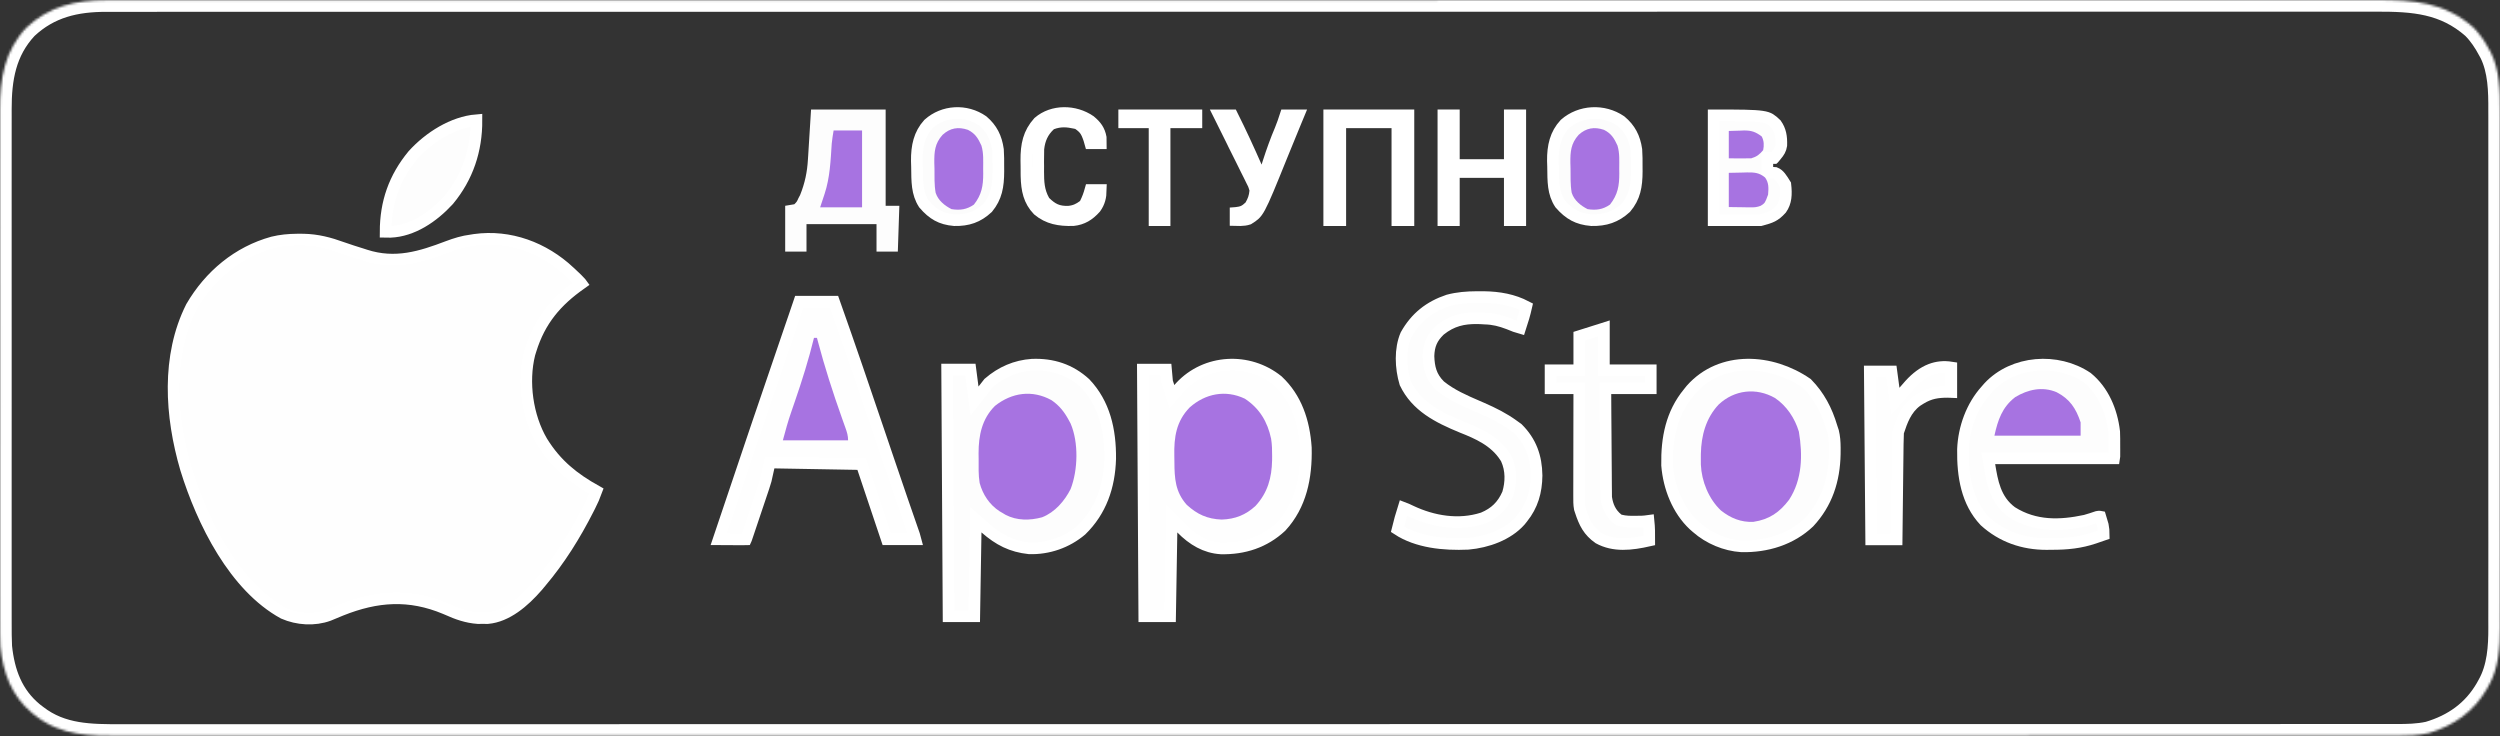 <svg width="1073" height="316" viewBox="0 0 1073 316" fill="none" xmlns="http://www.w3.org/2000/svg">
<rect x="0" y="0" width="1073" height="316" fill="#333333" stroke="none"/>
<mask id="path-1-inside-1_2748_673" fill="white">
<path d="M45.71 0.085C46.407 0.084 47.105 0.084 47.824 0.083C50.167 0.08 52.511 0.082 54.854 0.084C56.556 0.083 58.258 0.082 59.96 0.081C63.675 0.078 67.39 0.078 71.105 0.079C76.667 0.081 82.229 0.08 87.79 0.077C97.269 0.073 106.748 0.072 116.227 0.073C125.834 0.074 135.441 0.073 145.049 0.071C145.655 0.071 146.262 0.07 146.887 0.07C149.357 0.07 151.828 0.069 154.298 0.068C180.078 0.062 205.858 0.06 231.638 0.06C234.413 0.06 237.189 0.06 239.964 0.06C240.653 0.06 241.342 0.06 242.051 0.06C257.309 0.059 272.566 0.058 287.823 0.056C294.104 0.056 300.385 0.055 306.666 0.054C307.707 0.054 307.707 0.054 308.769 0.054C348.542 0.05 388.314 0.048 428.087 0.048C429.576 0.048 431.064 0.048 432.553 0.048C439.275 0.048 445.996 0.048 452.717 0.048C455.714 0.048 458.712 0.048 461.709 0.048C463.209 0.048 464.709 0.048 466.21 0.048C513.651 0.049 561.093 0.044 608.535 0.035C620.488 0.033 632.442 0.031 644.395 0.029C645.131 0.028 645.867 0.028 646.626 0.028C669.306 0.024 691.987 0.022 714.667 0.021C715.735 0.021 715.735 0.021 716.825 0.021C732.453 0.02 748.082 0.02 763.711 0.02C769.303 0.021 774.895 0.021 780.487 0.021C781.878 0.021 783.269 0.021 784.66 0.021C806.836 0.021 829.012 0.017 851.188 0.012C873.521 0.006 895.853 0.005 918.186 0.009C921.271 0.009 924.357 0.01 927.442 0.011C928.047 0.011 928.652 0.011 929.275 0.011C938.855 0.012 948.436 0.01 958.016 0.005C967.434 0.001 976.853 0.001 986.271 0.006C991.794 0.009 997.317 0.008 1002.84 0.002C1006.51 -0.001 1010.18 -0 1013.85 0.004C1015.92 0.007 1018 0.007 1020.08 0.003C1035.92 -0.028 1049.17 0.904 1061.54 11.746C1064.45 14.678 1066.57 17.9 1068.49 21.511C1068.8 22.073 1068.8 22.073 1069.12 22.646C1072.86 30.186 1073.02 39.071 1072.98 47.295C1072.98 48.292 1072.98 49.288 1072.99 50.285C1073 52.993 1072.99 55.701 1072.99 58.408C1072.98 61.341 1072.99 64.273 1072.99 67.205C1073 72.937 1073 78.669 1072.99 84.401C1072.99 89.063 1072.99 93.724 1072.99 98.386C1072.99 99.051 1072.99 99.716 1072.99 100.401C1072.99 101.753 1072.99 103.104 1072.99 104.456C1073 117.109 1072.99 129.763 1072.98 142.416C1072.98 153.257 1072.98 164.098 1072.99 174.939C1073 187.55 1073 200.16 1072.99 212.77C1072.99 214.117 1072.99 215.463 1072.99 216.81C1072.99 217.472 1072.99 218.134 1072.99 218.817C1072.99 223.469 1072.99 228.121 1073 232.773C1073 238.448 1073 244.123 1072.99 249.797C1072.99 252.689 1072.98 255.58 1072.99 258.472C1073 261.125 1072.99 263.778 1072.98 266.432C1072.98 267.385 1072.98 268.338 1072.99 269.292C1073.02 277.706 1072.47 286.586 1068.25 294.081C1067.96 294.608 1067.67 295.135 1067.37 295.678C1061.73 305.415 1053.22 311.465 1042.38 314.662C1037.77 315.67 1033.24 315.755 1028.55 315.745C1027.85 315.746 1027.15 315.746 1026.43 315.747C1024.08 315.75 1021.74 315.748 1019.39 315.746C1017.68 315.747 1015.98 315.748 1014.27 315.749C1010.55 315.752 1006.83 315.752 1003.1 315.751C997.529 315.749 991.955 315.75 986.382 315.753C976.883 315.757 967.384 315.758 957.885 315.757C948.257 315.756 938.629 315.757 929.001 315.759C928.393 315.759 927.785 315.76 927.159 315.76C924.683 315.76 922.208 315.761 919.733 315.762C893.898 315.768 868.064 315.77 842.229 315.77C839.448 315.77 836.666 315.77 833.885 315.77C832.849 315.77 832.849 315.77 831.793 315.77C816.504 315.771 801.215 315.772 785.925 315.774C779.632 315.774 773.338 315.775 767.044 315.776C766.001 315.776 766.001 315.776 764.937 315.776C725.082 315.78 685.228 315.782 645.373 315.782C643.882 315.782 642.39 315.782 640.898 315.782C634.163 315.782 627.427 315.782 620.691 315.782C617.688 315.782 614.684 315.782 611.681 315.782C610.177 315.782 608.674 315.782 607.171 315.782C559.628 315.781 512.086 315.786 464.544 315.795C452.565 315.797 440.587 315.799 428.608 315.801C427.502 315.802 427.502 315.802 426.373 315.802C403.645 315.806 380.918 315.808 358.191 315.809C357.477 315.809 356.764 315.809 356.029 315.809C340.368 315.81 324.708 315.81 309.048 315.81C303.444 315.809 297.841 315.809 292.237 315.809C290.843 315.809 289.449 315.809 288.055 315.809C265.832 315.809 243.609 315.813 221.386 315.818C199.006 315.824 176.627 315.825 154.247 315.821C151.156 315.82 148.064 315.82 144.973 315.819C144.367 315.819 143.761 315.819 143.136 315.819C133.535 315.818 123.933 315.82 114.332 315.825C104.894 315.829 95.456 315.829 86.018 315.824C80.483 315.821 74.948 315.822 69.413 315.828C65.737 315.831 62.061 315.83 58.385 315.826C56.301 315.823 54.217 315.823 52.133 315.827C38.961 315.853 26.441 315.86 15.554 307.412C14.764 306.807 14.764 306.807 13.957 306.189C4.918 298.744 1.357 288.83 0.177 277.576C0.011 274.209 0.003 270.851 0.014 267.481C0.013 266.493 0.01 265.504 0.008 264.516C0.003 261.824 0.005 259.133 0.009 256.442C0.012 253.529 0.008 250.617 0.004 247.705C-0.002 242.01 -0 236.314 0.003 230.619C0.006 225.988 0.007 221.357 0.005 216.726C0.005 216.066 0.005 215.405 0.005 214.725C0.004 213.383 0.004 212.041 0.003 210.699C-0 198.132 0.004 185.565 0.011 172.998C0.017 162.227 0.016 151.456 0.01 140.686C0.003 128.162 8.7556e-05 115.638 0.004 103.114C0.004 101.777 0.005 100.441 0.005 99.104C0.005 98.446 0.006 97.789 0.006 97.111C0.007 92.489 0.005 87.866 0.002 83.243C-0.002 77.606 -0.001 71.969 0.006 66.331C0.01 63.458 0.011 60.585 0.007 57.712C0.003 55.076 0.005 52.441 0.012 49.806C0.013 48.858 0.013 47.909 0.009 46.961C-0.031 33.796 1.935 21.907 11.272 11.907C21.127 2.645 32.544 0.056 45.71 0.085Z"/>
</mask>
<path d="M45.71 0.085C46.407 0.084 47.105 0.084 47.824 0.083C50.167 0.08 52.511 0.082 54.854 0.084C56.556 0.083 58.258 0.082 59.96 0.081C63.675 0.078 67.39 0.078 71.105 0.079C76.667 0.081 82.229 0.08 87.79 0.077C97.269 0.073 106.748 0.072 116.227 0.073C125.834 0.074 135.441 0.073 145.049 0.071C145.655 0.071 146.262 0.07 146.887 0.07C149.357 0.07 151.828 0.069 154.298 0.068C180.078 0.062 205.858 0.06 231.638 0.06C234.413 0.06 237.189 0.06 239.964 0.06C240.653 0.06 241.342 0.06 242.051 0.06C257.309 0.059 272.566 0.058 287.823 0.056C294.104 0.056 300.385 0.055 306.666 0.054C307.707 0.054 307.707 0.054 308.769 0.054C348.542 0.05 388.314 0.048 428.087 0.048C429.576 0.048 431.064 0.048 432.553 0.048C439.275 0.048 445.996 0.048 452.717 0.048C455.714 0.048 458.712 0.048 461.709 0.048C463.209 0.048 464.709 0.048 466.21 0.048C513.651 0.049 561.093 0.044 608.535 0.035C620.488 0.033 632.442 0.031 644.395 0.029C645.131 0.028 645.867 0.028 646.626 0.028C669.306 0.024 691.987 0.022 714.667 0.021C715.735 0.021 715.735 0.021 716.825 0.021C732.453 0.02 748.082 0.02 763.711 0.02C769.303 0.021 774.895 0.021 780.487 0.021C781.878 0.021 783.269 0.021 784.66 0.021C806.836 0.021 829.012 0.017 851.188 0.012C873.521 0.006 895.853 0.005 918.186 0.009C921.271 0.009 924.357 0.01 927.442 0.011C928.047 0.011 928.652 0.011 929.275 0.011C938.855 0.012 948.436 0.01 958.016 0.005C967.434 0.001 976.853 0.001 986.271 0.006C991.794 0.009 997.317 0.008 1002.84 0.002C1006.51 -0.001 1010.18 -0 1013.85 0.004C1015.92 0.007 1018 0.007 1020.08 0.003C1035.92 -0.028 1049.17 0.904 1061.54 11.746C1064.45 14.678 1066.57 17.9 1068.49 21.511C1068.8 22.073 1068.8 22.073 1069.12 22.646C1072.86 30.186 1073.02 39.071 1072.98 47.295C1072.98 48.292 1072.98 49.288 1072.99 50.285C1073 52.993 1072.99 55.701 1072.99 58.408C1072.98 61.341 1072.99 64.273 1072.99 67.205C1073 72.937 1073 78.669 1072.99 84.401C1072.99 89.063 1072.99 93.724 1072.99 98.386C1072.99 99.051 1072.99 99.716 1072.99 100.401C1072.99 101.753 1072.99 103.104 1072.99 104.456C1073 117.109 1072.99 129.763 1072.98 142.416C1072.98 153.257 1072.98 164.098 1072.99 174.939C1073 187.55 1073 200.16 1072.99 212.77C1072.99 214.117 1072.99 215.463 1072.99 216.81C1072.99 217.472 1072.99 218.134 1072.99 218.817C1072.99 223.469 1072.99 228.121 1073 232.773C1073 238.448 1073 244.123 1072.99 249.797C1072.99 252.689 1072.98 255.58 1072.99 258.472C1073 261.125 1072.99 263.778 1072.98 266.432C1072.98 267.385 1072.98 268.338 1072.99 269.292C1073.02 277.706 1072.47 286.586 1068.25 294.081C1067.96 294.608 1067.67 295.135 1067.37 295.678C1061.73 305.415 1053.22 311.465 1042.38 314.662C1037.77 315.67 1033.24 315.755 1028.55 315.745C1027.85 315.746 1027.15 315.746 1026.43 315.747C1024.08 315.75 1021.74 315.748 1019.39 315.746C1017.68 315.747 1015.98 315.748 1014.27 315.749C1010.55 315.752 1006.83 315.752 1003.1 315.751C997.529 315.749 991.955 315.75 986.382 315.753C976.883 315.757 967.384 315.758 957.885 315.757C948.257 315.756 938.629 315.757 929.001 315.759C928.393 315.759 927.785 315.76 927.159 315.76C924.683 315.76 922.208 315.761 919.733 315.762C893.898 315.768 868.064 315.77 842.229 315.77C839.448 315.77 836.666 315.77 833.885 315.77C832.849 315.77 832.849 315.77 831.793 315.77C816.504 315.771 801.215 315.772 785.925 315.774C779.632 315.774 773.338 315.775 767.044 315.776C766.001 315.776 766.001 315.776 764.937 315.776C725.082 315.78 685.228 315.782 645.373 315.782C643.882 315.782 642.39 315.782 640.898 315.782C634.163 315.782 627.427 315.782 620.691 315.782C617.688 315.782 614.684 315.782 611.681 315.782C610.177 315.782 608.674 315.782 607.171 315.782C559.628 315.781 512.086 315.786 464.544 315.795C452.565 315.797 440.587 315.799 428.608 315.801C427.502 315.802 427.502 315.802 426.373 315.802C403.645 315.806 380.918 315.808 358.191 315.809C357.477 315.809 356.764 315.809 356.029 315.809C340.368 315.81 324.708 315.81 309.048 315.81C303.444 315.809 297.841 315.809 292.237 315.809C290.843 315.809 289.449 315.809 288.055 315.809C265.832 315.809 243.609 315.813 221.386 315.818C199.006 315.824 176.627 315.825 154.247 315.821C151.156 315.82 148.064 315.82 144.973 315.819C144.367 315.819 143.761 315.819 143.136 315.819C133.535 315.818 123.933 315.82 114.332 315.825C104.894 315.829 95.456 315.829 86.018 315.824C80.483 315.821 74.948 315.822 69.413 315.828C65.737 315.831 62.061 315.83 58.385 315.826C56.301 315.823 54.217 315.823 52.133 315.827C38.961 315.853 26.441 315.86 15.554 307.412C14.764 306.807 14.764 306.807 13.957 306.189C4.918 298.744 1.357 288.83 0.177 277.576C0.011 274.209 0.003 270.851 0.014 267.481C0.013 266.493 0.01 265.504 0.008 264.516C0.003 261.824 0.005 259.133 0.009 256.442C0.012 253.529 0.008 250.617 0.004 247.705C-0.002 242.01 -0 236.314 0.003 230.619C0.006 225.988 0.007 221.357 0.005 216.726C0.005 216.066 0.005 215.405 0.005 214.725C0.004 213.383 0.004 212.041 0.003 210.699C-0 198.132 0.004 185.565 0.011 172.998C0.017 162.227 0.016 151.456 0.01 140.686C0.003 128.162 8.7556e-05 115.638 0.004 103.114C0.004 101.777 0.005 100.441 0.005 99.104C0.005 98.446 0.006 97.789 0.006 97.111C0.007 92.489 0.005 87.866 0.002 83.243C-0.002 77.606 -0.001 71.969 0.006 66.331C0.01 63.458 0.011 60.585 0.007 57.712C0.003 55.076 0.005 52.441 0.012 49.806C0.013 48.858 0.013 47.909 0.009 46.961C-0.031 33.796 1.935 21.907 11.272 11.907C21.127 2.645 32.544 0.056 45.71 0.085Z" stroke="white" stroke-width="10" mask="url(#path-1-inside-1_2748_673)"/>
<path d="M203.733 102.935C218.763 100.868 233.352 106.304 244.468 116.691V116.692C247.333 119.385 248.572 120.557 249.246 121.37C249.347 121.492 249.429 121.599 249.502 121.702C249.455 121.735 249.408 121.768 249.36 121.801L249.351 121.807C238.847 129.156 231.698 137.499 227.767 150.217C227.61 150.72 227.453 151.224 227.291 151.743L227.271 151.81L227.253 151.878C224.213 163.977 226.313 178.792 232.582 189.474L232.597 189.498L232.612 189.522C238.808 199.543 246.313 205.403 255.969 210.798C255.2 212.932 254.268 214.991 253.202 217.104L253.201 217.104C252.864 217.774 252.863 217.777 252.521 218.455C246.779 229.757 240.229 240.268 232.091 249.887L232.086 249.893L232.082 249.897C231.599 250.475 231.116 251.053 230.619 251.647C224.89 258.267 217.479 264.583 209.328 265.283C208.629 265.28 207.928 265.278 207.208 265.274H207.186C206.488 265.278 205.79 265.28 205.073 265.283C200.39 264.935 196.403 263.552 191.88 261.509L191.861 261.5L191.843 261.492L191.108 261.18C175.713 254.738 161.75 255.716 146.453 261.828L146.428 261.838C144.649 262.571 142.86 263.307 141.075 264.059C134.948 266.298 127.712 265.854 121.7 263.223C111.236 257.502 102.533 247.783 95.531 236.51C88.525 225.229 83.321 212.549 79.806 201.174C73.156 178.487 71.533 152.861 82.152 131.728C90.005 118.234 102.149 108.127 117.059 104.019C120.527 103.174 123.862 102.86 127.492 102.831L128.224 102.829C129.256 102.831 129.264 102.831 130.301 102.833C136.17 102.969 141.278 104.276 146.965 106.348L146.978 106.353C148.37 106.851 149.772 107.317 151.169 107.767L155.324 109.078C155.822 109.24 156.319 109.401 156.832 109.567L156.835 109.568C169.736 113.737 180.719 110.225 192.113 105.894C195.57 104.593 198.773 103.609 202.26 103.172L202.304 103.166L202.348 103.159C202.805 103.085 203.262 103.01 203.732 102.934L203.733 102.935Z" fill="#FEFEFE" stroke="white" stroke-width="5"/>
<path d="M442.962 156.53C451.72 156.19 459.311 158.65 465.761 164.541C474.021 173.227 476.624 184.625 476.495 196.917C476.154 208.855 472.489 219.324 464.119 227.519C457.846 232.846 449.859 235.594 441.697 235.336C434.169 234.521 428.752 231.762 422.894 226.635L418.837 223.084L418.747 228.475C418.55 240.377 418.352 252.28 418.149 264.5H407.124C406.923 229.549 406.722 194.576 406.515 158.613H416.497C416.824 161.121 417.153 163.641 417.49 166.221L418.262 172.131L421.938 167.439C422.731 166.427 423.523 165.414 424.338 164.374C429.771 159.686 435.967 157.019 442.962 156.53Z" fill="#FDFDFD" stroke="white" stroke-width="5"/>
<path d="M506.635 166.078C517.538 154.292 535.958 153.354 548.418 163.424C556.338 170.846 559.721 180.938 560.474 192.135C560.789 204.882 558.32 216.867 549.866 226.021C542.68 232.723 533.859 235.588 524.036 235.377C517.44 234.981 511.944 231.719 507.084 226.772L502.9 222.515L502.802 228.483C502.604 240.383 502.406 252.283 502.202 264.5H491.126C490.924 229.558 490.722 194.593 490.515 158.639H500.451C500.595 160.252 500.741 161.877 500.889 163.534L500.914 163.818L501.003 164.09C501.214 164.735 501.426 165.382 501.644 166.047L503.008 170.21L505.898 166.918C506.142 166.641 506.384 166.363 506.635 166.078Z" fill="#FEFEFE" stroke="white" stroke-width="5"/>
<path d="M725.857 167.178C738.723 152.685 760.315 154.062 775.569 164.621C780.738 169.901 783.988 176.047 786.125 183.248L786.136 183.285L786.148 183.323C786.361 183.966 786.574 184.608 786.793 185.269C787.332 187.533 787.482 189.656 787.498 192.087V193.166C787.493 194.006 787.493 194.016 787.488 194.853C787.29 206.147 784.026 216.024 776.441 224.163C768.679 231.524 758.22 234.725 747.438 234.486C740.511 234.042 733.452 231.073 728.242 226.465L728.23 226.455L726.897 225.29C720.098 218.885 716.287 209.274 715.513 199.719C715.309 187.987 717.412 177.486 724.686 168.643L724.696 168.63L724.707 168.616C725.087 168.141 725.467 167.666 725.857 167.178Z" fill="#FDFDFD" stroke="white" stroke-width="5"/>
<path d="M357.96 129.5C364.746 148.626 371.283 167.838 377.797 187.078C378.534 189.254 379.271 191.43 380.008 193.606C380.187 194.136 380.366 194.665 380.551 195.21V195.211C382.737 201.665 384.933 208.119 387.156 214.565C387.373 215.194 387.589 215.822 387.812 216.469V216.47C388.756 219.202 389.702 221.934 390.652 224.665C390.966 225.572 391.28 226.48 391.594 227.387L391.596 227.391C391.851 228.124 392.107 228.858 392.37 229.613C392.641 230.463 392.779 230.892 392.916 231.437H380.616C377.237 221.355 373.852 211.257 370.37 200.871L369.81 199.197L368.044 199.166C356.284 198.957 344.524 198.748 332.408 198.533L330.369 198.497L329.924 200.488C329.51 202.339 329.097 204.19 328.671 206.095C328.386 207.081 328.089 208.053 327.769 209.009L327.767 209.015C327.592 209.54 327.417 210.066 327.237 210.606C327.051 211.156 326.864 211.707 326.672 212.273L326.67 212.281C326.476 212.861 326.281 213.441 326.081 214.038L324.855 217.677C324.224 219.546 323.597 221.416 322.973 223.283C322.575 224.466 322.178 225.649 321.779 226.831L321.777 226.835C321.591 227.392 321.404 227.95 321.212 228.523C321.038 229.037 320.864 229.551 320.685 230.08L320.683 230.084C320.459 230.748 320.453 230.764 320.234 231.41C320.225 231.434 320.216 231.457 320.207 231.479C319.733 231.49 319.256 231.497 318.775 231.499H317.87C317.203 231.497 316.536 231.496 315.849 231.494H315.85C314.983 231.488 314.117 231.482 313.25 231.477H313.245L308.839 231.455H308.697C308.694 231.455 308.69 231.454 308.687 231.454H308.502C308.499 231.454 308.495 231.453 308.492 231.453H308.469C313.274 217.098 318.112 202.754 322.976 188.418C323.758 186.112 324.54 183.805 325.321 181.498C330.038 167.579 334.777 153.669 339.558 139.773C339.737 139.252 339.917 138.731 340.102 138.193C340.434 137.228 340.766 136.262 341.099 135.297V135.296C341.763 133.365 342.418 131.432 343.068 129.5H357.96Z" fill="#FEFEFE" stroke="white" stroke-width="5"/>
<path d="M853.547 166.206C864.143 154.829 882.999 153.45 895.826 162.081C902.704 167.698 906.378 176.315 907.417 185.304C907.497 187.298 907.502 189.302 907.492 191.351V191.373L907.5 193.024C907.499 193.542 907.498 194.061 907.497 194.595C907.496 195.039 907.496 195.483 907.495 195.938C907.463 196.416 907.448 196.586 907.425 196.717H853.377L853.866 199.631C855.04 206.628 856.26 214.462 863.332 219.711L863.408 219.768L863.489 219.818C873.465 226.103 884.29 225.74 894.94 223.465L895.025 223.446L895.108 223.423C896.797 222.938 898.477 222.416 900.16 221.826C900.666 221.718 900.977 221.711 901.241 221.738C901.31 221.745 901.381 221.756 901.458 221.77C901.648 222.406 901.838 223.045 902.025 223.686L902.029 223.698C902.199 224.267 902.368 224.837 902.542 225.421C902.823 226.77 902.915 228.059 902.92 229.484C901.998 229.802 901.075 230.121 900.15 230.436L900.141 230.438L900.132 230.442C899.731 230.582 899.331 230.722 898.919 230.865C892.895 232.9 887.177 233.487 880.627 233.469H880.585C879.852 233.479 879.118 233.488 878.363 233.499C868.303 233.5 859.245 230.334 851.863 223.635C844.171 215.479 842.341 204.368 842.51 192.866C842.874 183.646 846.276 174.316 852.378 167.546L852.392 167.531L852.404 167.517C852.782 167.084 853.159 166.651 853.547 166.206Z" fill="#FDFDFD" stroke="white" stroke-width="5"/>
<path d="M634.756 127.5C635.775 127.502 635.786 127.5 636.803 127.502V127.503C643.459 127.604 649.435 128.665 655.09 131.615C654.396 134.701 653.505 137.707 652.495 140.761C651.047 140.363 649.633 139.816 648.054 139.151L648.027 139.14L648 139.129L647.337 138.873C644.051 137.624 641.042 136.833 637.29 136.731C636.306 136.675 636.29 136.674 635.256 136.614L635.229 136.613L635.2 136.612L634.01 136.584C628.122 136.516 623.171 137.573 618.084 141.651L617.996 141.723L617.914 141.801C616.316 143.339 615.111 144.906 614.309 146.75C613.509 148.588 613.181 150.538 613.106 152.738L613.104 152.824L613.106 152.91C613.273 157.691 614.123 161.676 617.965 165.489L618.053 165.576L618.148 165.654C622.9 169.519 628.712 172.026 633.967 174.297L636.181 175.259C641.019 177.387 645.389 179.572 649.54 182.59L649.548 182.596C650.166 183.041 650.785 183.487 651.419 183.944C657.019 189.548 659.391 196.008 659.499 204.097C659.415 211.065 657.705 216.971 653.458 222.246L653.453 222.253L653.447 222.26C653.116 222.678 652.782 223.095 652.441 223.525C647.124 229.51 638.354 232.673 630.114 233.401C619.619 233.878 608.317 232.741 599.828 227.187C600.592 224.054 601.422 220.993 602.391 217.962C603.385 218.332 604.403 218.814 605.581 219.377L605.59 219.381C614.94 223.803 626.001 225.758 636.411 222.394L636.515 222.36L636.613 222.318C641.633 220.203 644.888 217.069 647.114 212.003L647.179 211.856L647.224 211.702C648.596 207.034 648.738 201.783 646.573 197.022L646.517 196.896L646.446 196.778L646.021 196.093C641.545 189.144 634.128 185.974 627.582 183.382C617.04 179.052 607.892 174.357 603.107 164.399C601.13 157.812 600.852 149.771 603.441 143.737C607.613 136.282 613.505 131.619 621.577 128.908C625.599 127.839 629.576 127.53 633.885 127.502L634.756 127.5Z" fill="#FDFDFD" stroke="white" stroke-width="5"/>
<path d="M688.392 158.933H708.5V166.645H689.029L689.041 169.155C689.054 172.143 689.069 175.132 689.089 178.12L689.16 187.087C689.186 189.858 689.207 192.626 689.217 195.394C689.227 198.08 689.248 200.765 689.279 203.449C689.289 204.46 689.294 205.471 689.295 206.481V206.483C689.296 207.209 689.3 207.933 689.308 208.655L689.335 210.816C689.341 211.624 689.347 212.432 689.353 213.265L689.354 213.438L689.379 213.61C689.887 217.074 691.205 220.394 694.438 222.881L694.843 223.192L695.338 223.32C697.695 223.928 699.851 223.906 701.891 223.883L701.892 223.884C702.673 223.88 703.455 223.875 704.261 223.871H704.314L704.368 223.868C705.468 223.815 706.516 223.719 707.564 223.569C707.846 226.327 707.892 229.098 707.872 231.986C700.062 233.752 692.69 234.585 686.123 230.986C681.826 227.918 680.089 224.586 678.352 219.223L678.349 219.216L678.046 218.292C677.717 216.576 677.74 214.85 677.751 212.741V212.728C677.751 212.249 677.75 211.792 677.75 211.3C677.75 209.75 677.756 208.199 677.761 206.644V206.639C677.762 205.559 677.763 204.479 677.764 203.399C677.766 200.564 677.772 197.727 677.779 194.89V194.889C677.786 191.99 677.79 189.092 677.793 186.195C677.8 180.514 677.811 174.832 677.824 169.15L677.83 166.645H665.5V158.933H677.824V144.282C679.592 143.724 681.359 143.166 683.128 142.609L683.134 142.607C683.803 142.395 684.472 142.182 685.162 141.964C686.116 141.665 686.118 141.665 687.095 141.358L687.099 141.357C687.527 141.222 687.956 141.087 688.392 140.949V158.933Z" fill="#FDFDFD" stroke="white" stroke-width="5"/>
<path d="M761.817 170.813C766.84 174.217 770.338 179.48 772.074 185.261C773.766 195.347 773.555 205.787 767.875 214.501C763.797 219.883 759.379 222.964 752.559 223.977C747.207 224.23 742.767 222.368 738.604 219.079C733.379 214.131 730.321 206.567 730.011 199.416C729.999 198.42 729.997 197.423 730.004 196.427C730.007 195.901 730.01 195.375 730.013 194.834C730.162 186.972 732.165 179.456 737.657 173.617C744.411 167.295 753.74 166.236 761.817 170.813Z" fill="#A773E1"/>
<path d="M348.107 47C358.671 47 369.235 47 380.12 47C380.12 60.636 380.12 74.273 380.12 88.323C382.06 88.323 384.001 88.323 386 88.323C385.784 94.816 385.569 101.31 385.347 108C382.328 108 379.31 108 376.2 108C376.2 104.104 376.2 100.208 376.2 96.194C366.282 96.194 356.365 96.194 346.147 96.194C346.147 100.09 346.147 103.986 346.147 108C343.128 108 340.11 108 337 108C337 101.506 337 95.013 337 88.323C338.94 87.998 338.94 87.998 340.92 87.667C342.018 86.569 342.018 86.569 342.676 85.084C342.921 84.618 343.166 84.152 343.418 83.672C345.45 78.625 346.462 73.818 346.767 68.394C346.803 67.846 346.84 67.298 346.878 66.734C347.01 64.721 347.129 62.706 347.249 60.692C347.532 56.174 347.815 51.655 348.107 47Z" fill="#FDFDFD"/>
<path d="M534.29 171.124C540.636 175.29 544.02 181.075 545.555 188.268C545.966 190.799 546.015 193.299 545.997 195.858C545.993 196.402 545.99 196.945 545.986 197.506C545.842 205.009 544.122 211.414 538.883 217.12C534.676 221.009 530.174 222.795 524.382 223C518.218 222.775 513.815 220.76 509.346 216.656C504.392 211.091 504.096 205.25 504.056 198.23C504.049 197.33 504.036 196.429 504.017 195.528C503.851 187.672 504.837 180.774 510.637 174.851C517.283 168.955 525.969 167.15 534.29 171.124Z" fill="#A773E1"/>
<path d="M451.268 171.733C454.634 174.008 456.817 176.781 458.716 180.32C458.978 180.806 459.24 181.293 459.51 181.795C462.987 189.887 462.669 201.754 459.51 209.902C456.925 215.014 452.743 219.896 447.241 222.025C442.037 223.445 436.45 223.49 431.62 220.974C431.192 220.717 430.764 220.46 430.323 220.195C429.882 219.938 429.442 219.681 428.987 219.416C424.656 216.575 421.803 212.244 420.465 207.281C419.895 203.872 420.022 200.393 420.031 196.947C420.021 196.157 420.01 195.368 420 194.554C419.996 186.972 421.423 179.772 427.053 174.201C434.278 168.464 443.042 167.224 451.268 171.733Z" fill="#A773E1"/>
<path d="M671.63 53.24C678.236 47.441 688.259 46.913 695.635 51.932C699.622 55.25 701.565 59.038 702.332 64.255C702.491 66.648 702.504 69.048 702.484 71.529V71.568C702.492 72.536 702.492 72.536 702.5 73.522C702.481 79.997 701.63 84.626 697.783 89.211C693.461 93.149 689.028 94.61 683.065 94.493C680.045 94.243 677.67 93.578 675.585 92.471C673.513 91.37 671.602 89.764 669.586 87.458C666.545 82.83 666.65 77.949 666.576 71.48V71.455L666.575 71.432L666.501 69.044C666.444 62.732 667.623 57.56 671.63 53.24Z" fill="#FCFCFC" stroke="white" stroke-width="5"/>
<path d="M398.501 53.225C404.919 47.445 414.64 46.921 421.802 51.913C425.684 55.225 427.586 59.015 428.336 64.248C428.491 66.645 428.504 69.048 428.485 71.53V71.568L428.5 73.522C428.481 80.006 427.649 84.644 423.896 89.231C419.689 93.16 415.387 94.61 409.6 94.493C406.672 94.243 404.372 93.582 402.354 92.482C400.342 91.387 398.482 89.787 396.516 87.481C393.544 82.845 393.646 77.948 393.574 71.481V71.457L393.573 71.434L393.502 69.052C393.445 62.727 394.596 57.545 398.501 53.225Z" fill="#FCFCFC" stroke="white" stroke-width="5"/>
<path d="M828.646 158.598C831.298 157.579 834.21 157.22 837.5 157.736V168.251C837.126 168.237 836.675 168.219 836.009 168.193L835.958 168.191H835.907C831.646 168.2 828.293 168.687 824.435 171.031L824.068 171.258C823.665 171.511 823.261 171.765 822.846 172.025L822.768 172.074L822.693 172.128C817.983 175.589 816.259 180.775 814.772 185.211L814.663 185.539L814.646 185.884C814.568 187.461 814.526 189.019 814.513 190.593C814.503 191.295 814.504 191.296 814.494 192.013V192.014C814.474 193.564 814.458 195.114 814.442 196.659C814.429 197.732 814.416 198.805 814.402 199.878V199.879C814.367 202.705 814.335 205.532 814.305 208.356C814.273 211.237 814.238 214.119 814.203 217.002C814.145 221.835 814.09 226.668 814.036 231.5H803.114L802.521 159.457H811.781C812.104 161.864 812.429 164.285 812.761 166.762L813.494 172.236L817.123 168.071C817.965 167.105 818.807 166.139 819.674 165.144C822.503 162.047 825.462 159.82 828.646 158.598Z" fill="#FEFEFE" stroke="white" stroke-width="5"/>
<path d="M735.5 49.5C747.078 49.503 752.819 49.543 756.247 50.056C757.982 50.315 758.934 50.674 759.684 51.119C760.464 51.583 761.154 52.206 762.322 53.308C764.189 55.976 764.653 58.658 764.533 62.397C764.259 64.104 763.648 65.131 762.311 66.73L762.303 66.738C762.006 67.096 761.709 67.454 761.405 67.82C761.401 67.824 761.396 67.828 761.392 67.832C761.295 67.833 761.183 67.833 761.041 67.833H758.541V74.022L760.893 74.162C761.235 74.183 761.577 74.202 761.925 74.223C762.759 74.553 763.444 75.121 764.135 75.972C764.878 76.886 765.465 77.895 766.271 79.182C766.757 83.447 766.582 86.737 764.532 89.666C763.062 91.289 761.918 92.167 760.683 92.796C759.408 93.445 757.928 93.891 755.617 94.5H735.5V49.5Z" fill="#FDFDFD" stroke="white" stroke-width="5"/>
<path d="M204.498 51.593C204.553 64.464 200.712 76.016 192.509 85.916C185.789 93.238 176.98 99.119 167.596 99.499C167.074 99.492 166.551 99.485 166.013 99.478H166.005C165.792 99.475 165.633 99.473 165.501 99.472C165.531 86.918 169.189 76.358 177.241 66.562C184.283 58.787 194.481 52.425 204.498 51.593Z" fill="#FDFDFD" stroke="white" stroke-width="5"/>
<path d="M624 49.5V70.833H648V49.5H652.5V94.5H648V73.833H624V94.5H619.5V49.5H624Z" fill="#FDFDFD" stroke="white" stroke-width="5"/>
<path d="M604.5 49.5V94.5H599.75V52.5H575.25V94.5H570.5V49.5H604.5Z" fill="#FDFDFD" stroke="white" stroke-width="5"/>
<path d="M445.729 52.452C451.8 47.211 461.289 47.341 467.903 51.906C470.488 54.057 471.848 55.959 472.433 59.058C472.486 59.873 472.505 60.668 472.498 61.478H467.966C467.81 60.929 467.653 60.376 467.494 59.815L467.473 59.739L467.446 59.664L467.115 58.735C466.782 57.821 466.425 56.95 465.914 56.162C465.176 55.023 464.217 54.186 462.928 53.285L462.524 53.003L462.045 52.895L461.409 52.756C458.239 52.077 455.149 51.724 451.456 53.118L451.001 53.29L450.644 53.62C447.526 56.496 446.128 59.762 445.673 63.807L445.662 63.903L445.659 64C445.595 65.834 445.581 67.65 445.594 69.461L445.615 71.269C445.611 72.065 445.606 72.861 445.602 73.681V73.712C445.63 77.906 445.675 81.888 448.11 86.188L448.29 86.504L448.553 86.757C449.971 88.122 451.333 89.243 452.978 89.96C454.658 90.693 456.414 90.911 458.486 90.868L458.588 90.865L458.689 90.856C461.338 90.584 463.049 89.762 465.047 88.268L465.514 87.918L465.777 87.398C466.798 85.389 467.462 83.532 468.012 81.556H472.47C472.419 84.537 471.848 86.856 470.16 89.231C467.343 92.384 464.542 94.042 460.646 94.481C454.6 94.635 449.882 93.8 445.525 90.165C441.701 86.181 440.717 81.618 440.57 75.636L440.552 74.411V73.054C440.55 72.36 440.544 71.668 440.535 70.978L440.502 68.92C440.448 62.067 441.528 57.151 445.729 52.452Z" fill="#FCFCFC" stroke="white" stroke-width="5"/>
<path d="M528.867 49.5C532.507 56.785 535.907 64.157 539.187 71.643L541.848 77.718L543.858 71.397C544.056 70.778 544.253 70.158 544.456 69.519L544.455 69.519C545.977 64.793 547.617 60.218 549.545 55.69L549.557 55.66C550.399 53.609 551.107 51.546 551.766 49.5H557.261L556.772 50.682C556.198 52.071 555.623 53.461 555.048 54.851L555.047 54.852C553.411 58.807 551.788 62.769 550.186 66.741C545.066 79.416 542.596 85.519 540.737 88.927C539.842 90.568 539.164 91.437 538.493 92.072C537.826 92.704 537.081 93.191 535.829 93.98C534.821 94.318 533.679 94.461 532.364 94.492C531.659 94.509 530.993 94.496 530.31 94.475V91.401C530.332 91.4 530.354 91.4 530.376 91.398L530.471 91.394L530.564 91.382C531.614 91.249 532.64 91.109 533.634 90.662C534.646 90.207 535.448 89.52 536.306 88.721L536.59 88.456L536.78 88.118C537.958 86.027 538.51 84.543 538.758 82.049L538.807 81.558L538.665 81.085C538.422 80.272 538.255 79.706 538.018 79.134C537.79 78.583 537.503 78.046 537.086 77.258C536.607 76.279 536.604 76.272 536.108 75.26L536.102 75.245L536.095 75.231L535.008 73.078C534.649 72.349 534.29 71.62 533.92 70.869V70.867L532.468 67.936C531.983 66.96 531.495 65.986 531.008 65.012H531.009C529.639 62.271 528.283 59.523 526.923 56.769L526.922 56.768L524.733 52.365C524.407 51.708 524.08 51.05 523.743 50.372L523.74 50.366L523.307 49.5H528.867Z" fill="#FCFCFC" stroke="white" stroke-width="5"/>
<path d="M513.5 49.5V52.5H499.845V94.5H495.534V52.5H482.5V49.5H513.5Z" fill="#FAFAFA" stroke="white" stroke-width="5"/>
<path d="M349.364 145C349.784 145 350.204 145 350.636 145C350.747 145.423 350.858 145.847 350.972 146.283C353.937 157.481 357.439 168.389 361.316 179.292C361.493 179.794 361.671 180.296 361.854 180.814C362.189 181.761 362.527 182.707 362.869 183.652C363.534 185.528 364 186.988 364 189C354.76 189 345.52 189 336 189C337.12 184.825 338.21 180.786 339.632 176.734C339.955 175.797 340.277 174.861 340.599 173.924C340.764 173.446 340.93 172.969 341.1 172.477C344.229 163.407 347.081 154.334 349.364 145Z" fill="#A773E1"/>
<path d="M688.432 55.727C691.535 57.285 692.775 59.311 694.214 62.449C695.216 65.701 694.974 69.071 694.976 72.444C694.984 73.113 694.991 73.782 695 74.471C695.01 79.742 694.343 83.576 691.005 87.803C687.971 89.947 684.973 90.342 681.377 89.754C678.412 88.223 675.672 86.07 674.582 82.754C673.961 79.344 674.115 75.82 674.077 72.363C674.053 71.55 674.029 70.737 674.004 69.9C673.959 65.052 674.239 61.583 677.527 57.898C680.795 54.888 684.273 54.331 688.432 55.727Z" fill="#A773E1"/>
<path d="M415.432 55.727C418.535 57.285 419.775 59.311 421.214 62.449C422.216 65.701 421.974 69.071 421.976 72.444C421.984 73.113 421.991 73.782 422 74.471C422.01 79.742 421.343 83.576 418.005 87.803C414.971 89.947 411.973 90.342 408.377 89.754C405.412 88.223 402.672 86.07 401.582 82.754C400.961 79.344 401.115 75.82 401.077 72.363C401.053 71.55 401.029 70.737 401.004 69.9C400.959 65.052 401.239 61.583 404.527 57.898C407.795 54.888 411.273 54.331 415.432 55.727Z" fill="#A773E1"/>
<path d="M882.713 168.337C888.414 171.305 891.003 175.291 893 181.27C893 183.161 893 185.052 893 187C880.79 187 868.58 187 856 187C857.506 180.238 859.304 174.782 864.931 170.446C870.408 167.144 876.6 165.763 882.713 168.337Z" fill="#A773E1"/>
<path d="M357.786 56C361.816 56 365.847 56 370 56C370 66.89 370 77.78 370 89C364.06 89 358.12 89 352 89C352.636 87.078 353.273 85.156 353.929 83.177C356.224 76.184 356.502 68.923 356.982 61.625C357.156 59.739 357.476 57.869 357.786 56Z" fill="#A773E1"/>
<path d="M742 74.184C743.966 74.143 745.933 74.102 747.958 74.059C748.879 74.032 748.879 74.032 749.818 74.004C752.938 73.972 755.039 74.077 757.565 76.186C759.232 78.474 759.095 80.751 758.862 83.528C757.543 87.123 757.543 87.123 755.733 88.303C754.169 88.928 753.045 89.02 751.373 88.997C750.879 88.993 750.386 88.99 749.877 88.987C748.947 88.969 748.947 88.969 747.999 88.95C745.029 88.909 745.029 88.909 742 88.867C742 84.021 742 79.176 742 74.184Z" fill="#A773E1"/>
<path d="M742 56.214C743.615 56.166 745.229 56.117 746.893 56.067C747.645 56.035 747.645 56.035 748.411 56.002C751.69 55.955 753.52 56.588 756.118 58.562C757.151 60.452 757.149 62.389 756.759 64.433C755.133 66.323 754.12 67.195 751.626 67.955C749.973 67.997 748.344 68.01 746.693 67.992C744.37 67.974 744.37 67.974 742 67.955C742 64.081 742 60.206 742 56.214Z" fill="#A773E1"/>
</svg>
